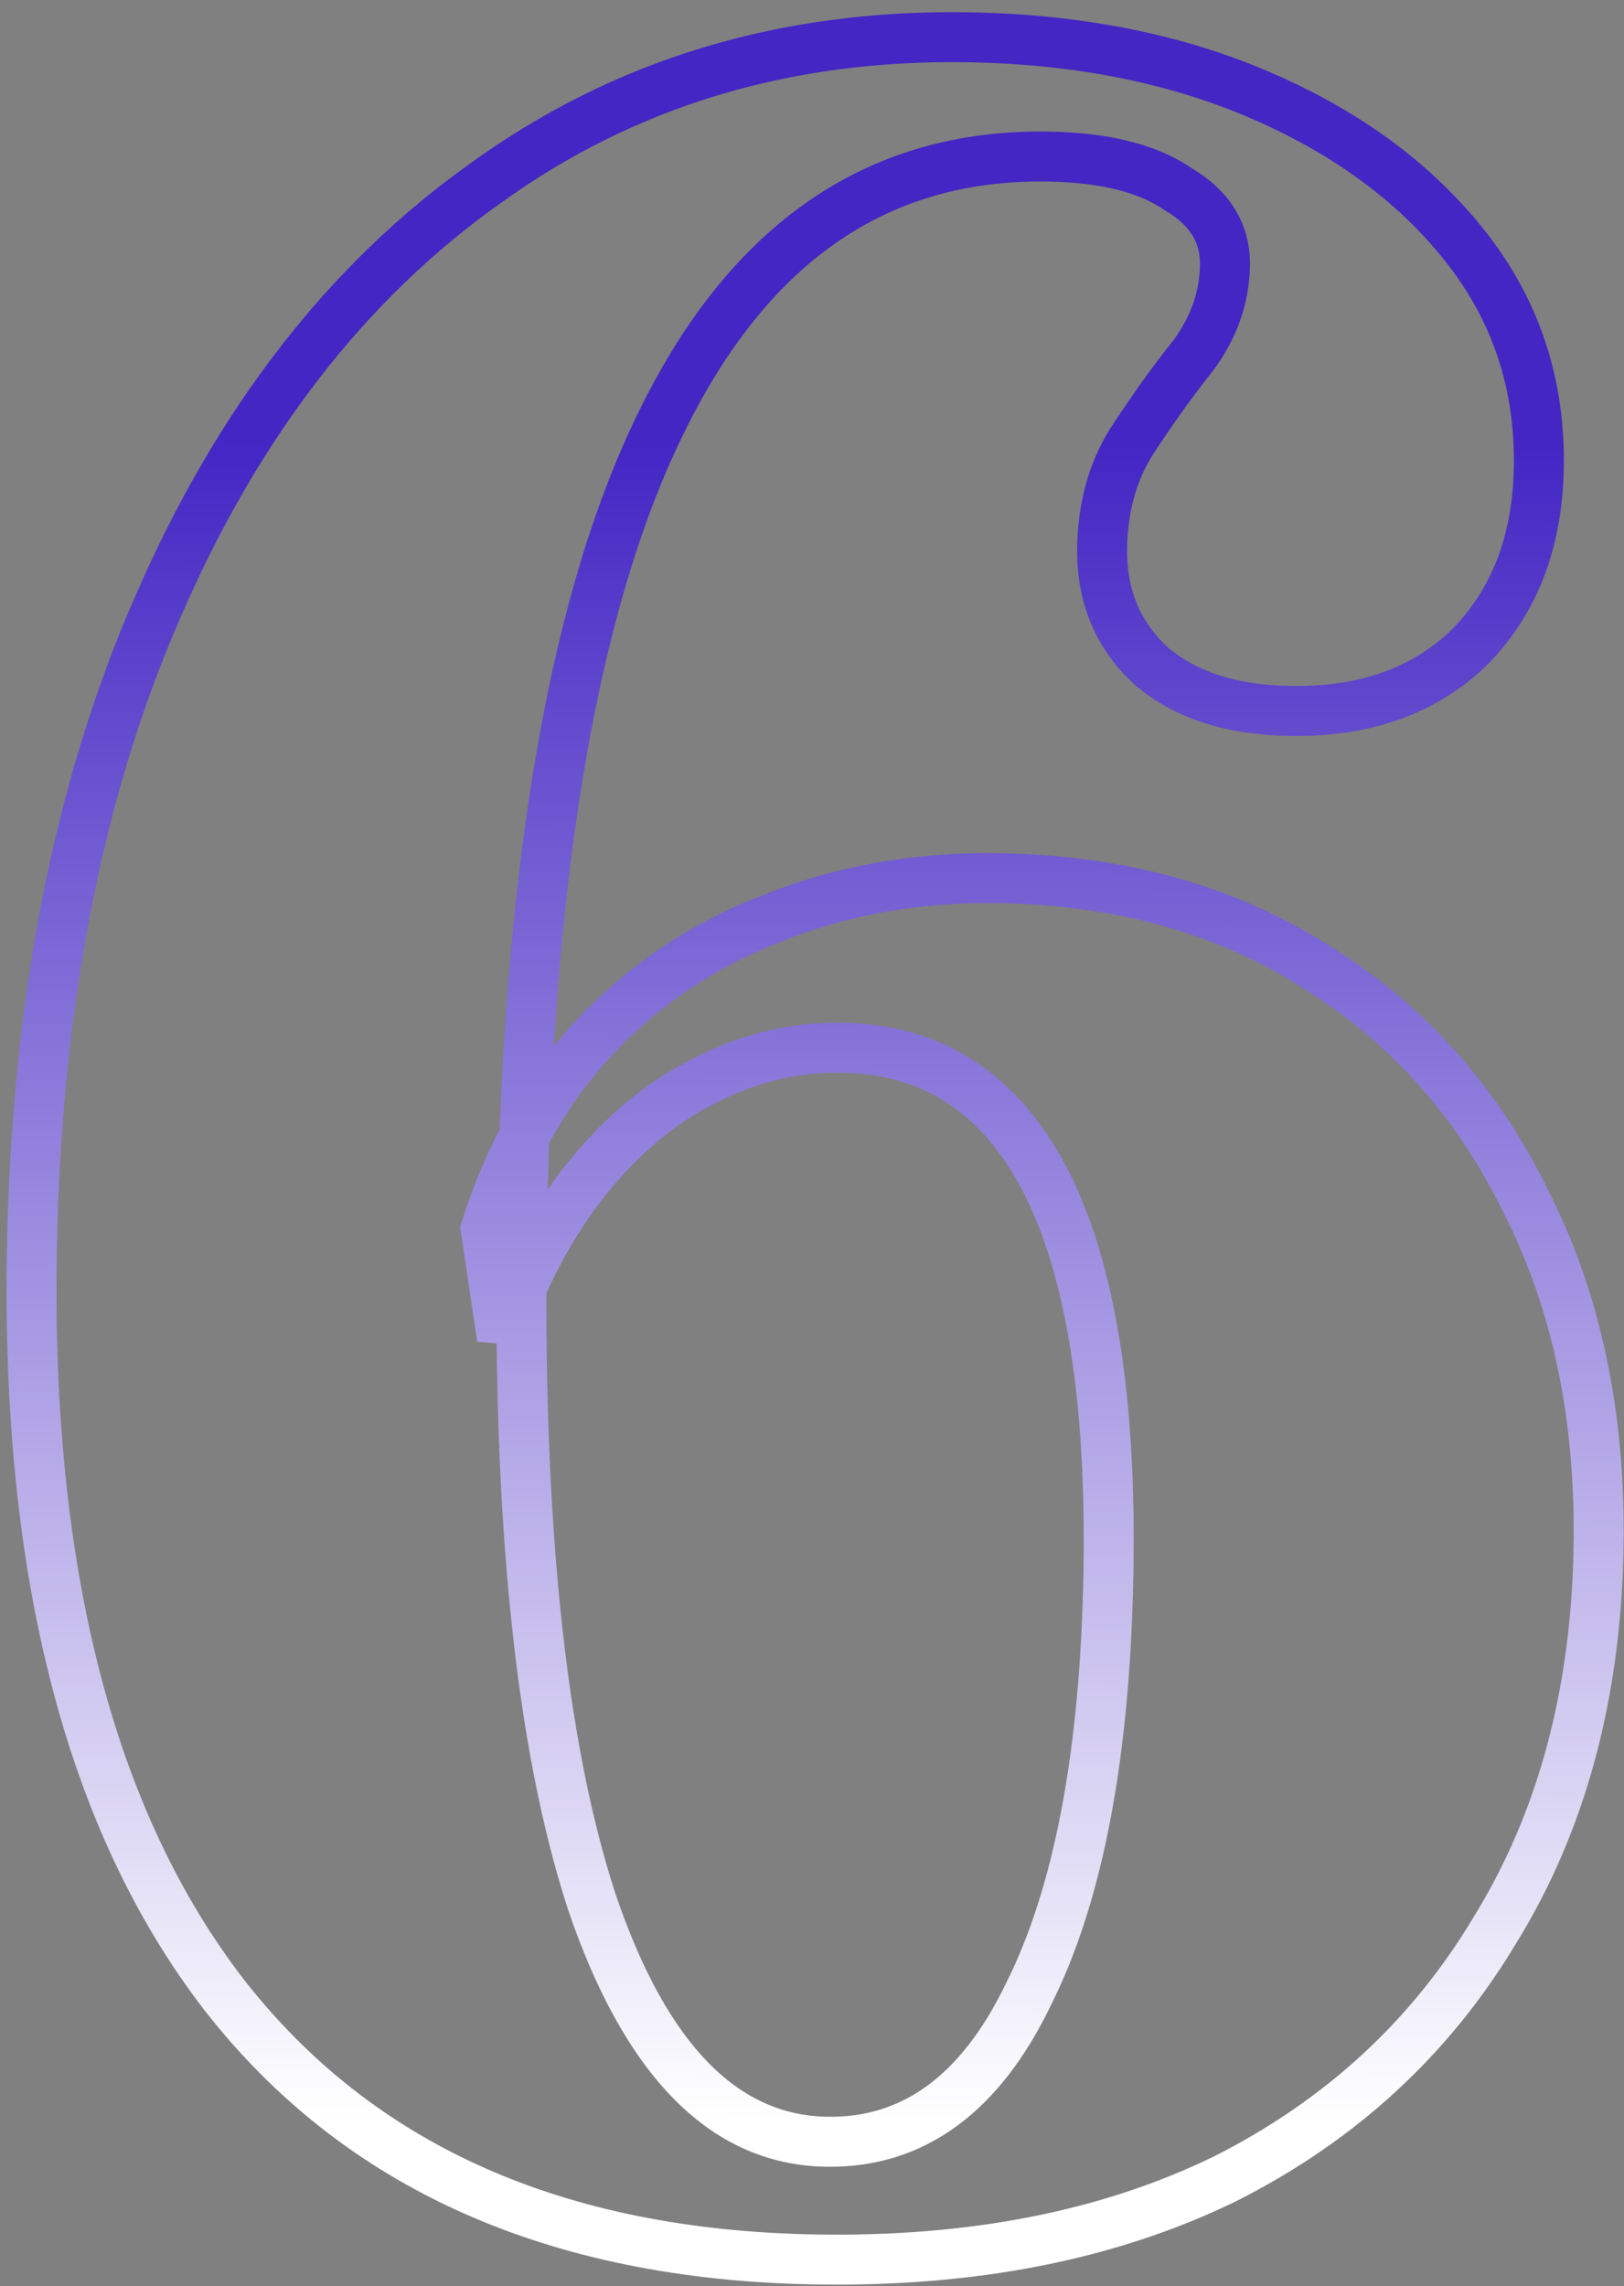 <svg width="130" height="183" viewBox="0 0 130 183" fill="none" xmlns="http://www.w3.org/2000/svg">
<rect x="0" y="0" width="130" height="183" fill="#808080" stroke="none"/>
<mask id="path-1-outside-1_2678_4343" maskUnits="userSpaceOnUse" x="-1.125" y="-0.655" width="134.174" height="185.258" fill="black">
<rect fill="white" x="-1.125" y="-0.655" width="134.174" height="185.258"/>
<path d="M65.266 180.863C44.462 180.5 28.696 173.449 17.966 159.712C7.239 145.813 2.101 125.962 2.552 100.159C2.898 80.324 6.263 63.122 12.647 48.553C19.034 33.824 27.781 22.523 38.888 14.651C49.998 6.618 62.89 2.73 77.565 2.986C86.435 3.141 94.312 4.73 101.195 7.754C108.079 10.778 113.493 14.824 117.438 19.894C121.382 24.964 123.297 30.804 123.181 37.416C123.077 43.383 121.219 48.19 117.606 51.837C113.996 55.323 109.208 57.014 103.241 56.91C98.564 56.828 94.875 55.635 92.173 53.329C89.474 50.862 88.158 47.694 88.225 43.823C88.282 40.598 89.056 37.788 90.55 35.395C92.208 32.843 93.861 30.533 95.511 28.464C97.163 26.235 98.011 23.83 98.056 21.25C98.101 18.669 96.846 16.631 94.291 15.134C91.901 13.48 88.447 12.613 83.932 12.534C70.386 12.297 60.101 19.297 53.077 33.531C46.056 47.604 42.295 68.993 41.794 97.699C41.38 121.405 43.241 139.585 47.375 152.24C51.671 164.897 57.931 171.298 66.156 171.441C73.09 171.563 78.483 167.624 82.332 159.625C86.344 151.629 88.476 140.375 88.729 125.861C88.971 111.992 87.298 101.558 83.71 94.559C80.122 87.559 74.7 83.997 67.442 83.87C63.572 83.802 59.846 84.705 56.264 86.579C52.847 88.293 49.736 90.901 46.933 94.401C44.13 97.901 41.878 102.136 40.178 107.107L38.879 98.374C40.757 92.438 43.587 87.406 47.369 83.278C51.316 78.991 56.05 75.767 61.572 73.605C67.259 71.284 73.408 70.182 80.02 70.297C89.857 70.469 98.365 72.876 105.543 77.518C112.724 81.999 118.261 88.225 122.155 96.198C126.21 104.173 128.146 113.402 127.963 123.884C127.758 135.656 124.999 145.852 119.686 154.47C114.535 163.091 107.321 169.74 98.044 174.418C88.771 178.934 77.844 181.082 65.266 180.863Z"/>
</mask>
<path d="M17.966 159.712L16.383 160.934L16.39 160.943L17.966 159.712ZM12.647 48.553L14.479 49.356L14.482 49.349L12.647 48.553ZM38.888 14.651L40.045 16.283L40.052 16.278L40.06 16.272L38.888 14.651ZM117.438 19.894L115.859 21.122L117.438 19.894ZM117.606 51.837L118.995 53.276L119.011 53.261L119.027 53.245L117.606 51.837ZM92.173 53.329L90.824 54.806L90.849 54.828L90.875 54.851L92.173 53.329ZM90.55 35.395L88.873 34.306L88.863 34.321L88.853 34.336L90.55 35.395ZM95.511 28.464L97.074 29.711L97.096 29.683L97.118 29.655L95.511 28.464ZM94.291 15.134L93.153 16.779L93.215 16.822L93.281 16.86L94.291 15.134ZM53.077 33.531L54.867 34.424L54.87 34.416L53.077 33.531ZM47.375 152.24L45.474 152.861L45.478 152.872L45.481 152.883L47.375 152.24ZM82.332 159.625L80.545 158.728L80.537 158.743L80.53 158.758L82.332 159.625ZM83.71 94.559L81.93 95.471L81.93 95.471L83.71 94.559ZM56.264 86.579L57.161 88.366L57.176 88.359L57.191 88.351L56.264 86.579ZM46.933 94.401L45.372 93.15L46.933 94.401ZM40.178 107.107L38.2 107.402L42.07 107.754L40.178 107.107ZM38.879 98.374L36.972 97.77L36.832 98.211L36.9 98.668L38.879 98.374ZM47.369 83.278L45.898 81.923L45.895 81.927L47.369 83.278ZM61.572 73.605L62.301 75.467L62.315 75.462L62.328 75.456L61.572 73.605ZM105.543 77.518L104.457 79.197L104.471 79.206L104.484 79.215L105.543 77.518ZM122.155 96.198L120.358 97.075L120.365 97.09L120.372 97.104L122.155 96.198ZM119.686 154.47L117.984 153.42L117.976 153.432L117.969 153.444L119.686 154.47ZM98.044 174.418L98.92 176.216L98.933 176.21L98.945 176.204L98.044 174.418ZM65.266 180.863L65.3 178.863C44.971 178.508 29.827 171.649 19.542 158.48L17.966 159.712L16.39 160.943C27.564 175.25 43.954 182.491 65.231 182.863L65.266 180.863ZM17.966 159.712L19.549 158.49C9.204 145.085 4.105 125.749 4.551 100.194L2.552 100.159L0.552 100.124C0.097 126.175 5.275 146.54 16.383 160.934L17.966 159.712ZM2.552 100.159L4.551 100.194C4.894 80.56 8.224 63.63 14.479 49.356L12.647 48.553L10.816 47.751C4.302 62.613 0.902 80.087 0.552 100.124L2.552 100.159ZM12.647 48.553L14.482 49.349C20.75 34.894 29.286 23.908 40.045 16.283L38.888 14.651L37.732 13.02C26.277 21.138 17.319 32.754 10.812 47.758L12.647 48.553ZM38.888 14.651L40.06 16.272C50.794 8.511 63.255 4.736 77.531 4.986L77.565 2.986L77.6 0.986C62.525 0.723 49.202 4.726 37.716 13.031L38.888 14.651ZM77.565 2.986L77.531 4.986C86.182 5.137 93.79 6.685 100.391 9.585L101.195 7.754L102 5.923C94.834 2.775 86.688 1.145 77.6 0.986L77.565 2.986ZM101.195 7.754L100.391 9.585C107.023 12.498 112.151 16.356 115.859 21.122L117.438 19.894L119.016 18.666C114.836 13.293 109.136 9.057 102 5.923L101.195 7.754ZM117.438 19.894L115.859 21.122C119.514 25.82 121.289 31.212 121.181 37.381L123.181 37.416L125.181 37.451C125.304 30.397 123.25 24.107 119.016 18.666L117.438 19.894ZM123.181 37.416L121.181 37.381C121.085 42.923 119.377 47.208 116.185 50.43L117.606 51.837L119.027 53.245C123.061 49.172 125.069 43.843 125.181 37.451L123.181 37.416ZM117.606 51.837L116.217 50.399C113.06 53.447 108.82 55.007 103.276 54.91L103.241 56.91L103.206 58.91C109.596 59.021 114.933 57.199 118.995 53.276L117.606 51.837ZM103.241 56.91L103.276 54.91C98.915 54.834 95.722 53.728 93.471 51.808L92.173 53.329L90.875 54.851C94.028 57.541 98.214 58.822 103.206 58.91L103.241 56.91ZM92.173 53.329L93.522 51.853C91.274 49.798 90.167 47.193 90.225 43.858L88.225 43.823L86.226 43.788C86.149 48.194 87.673 51.927 90.824 54.806L92.173 53.329ZM88.225 43.823L90.225 43.858C90.276 40.942 90.971 38.498 92.247 36.454L90.55 35.395L88.853 34.336C87.142 37.079 86.287 40.254 86.226 43.788L88.225 43.823ZM90.55 35.395L92.227 36.484C93.855 33.979 95.471 31.722 97.074 29.711L95.511 28.464L93.947 27.217C92.252 29.343 90.561 31.707 88.873 34.306L90.55 35.395ZM95.511 28.464L97.118 29.655C98.998 27.117 100.003 24.313 100.056 21.284L98.056 21.25L96.056 21.215C96.019 23.346 95.327 25.352 93.904 27.274L95.511 28.464ZM98.056 21.25L100.056 21.284C100.116 17.862 98.37 15.206 95.302 13.409L94.291 15.134L93.281 16.86C95.323 18.056 96.087 19.476 96.056 21.215L98.056 21.25ZM94.291 15.134L95.43 13.49C92.58 11.518 88.675 10.616 83.967 10.534L83.932 12.534L83.897 14.534C88.22 14.609 91.221 15.441 93.153 16.779L94.291 15.134ZM83.932 12.534L83.967 10.534C76.819 10.409 70.448 12.2 64.933 15.952C59.437 19.693 54.907 25.303 51.283 32.646L53.077 33.531L54.87 34.416C58.271 27.525 62.395 22.518 67.184 19.259C71.954 16.013 77.498 14.422 83.897 14.534L83.932 12.534ZM53.077 33.531L51.287 32.638C44.065 47.116 40.297 68.867 39.794 97.664L41.794 97.699L43.794 97.734C44.293 69.12 48.048 48.092 54.867 34.424L53.077 33.531ZM41.794 97.699L39.794 97.664C39.379 121.447 41.236 139.89 45.474 152.861L47.375 152.24L49.276 151.619C45.245 139.28 43.381 121.362 43.794 97.734L41.794 97.699ZM47.375 152.24L45.481 152.883C49.855 165.769 56.578 173.275 66.121 173.441L66.156 171.441L66.191 169.442C59.285 169.321 53.487 164.026 49.269 151.597L47.375 152.24ZM66.156 171.441L66.121 173.441C70.006 173.509 73.518 172.43 76.581 170.193C79.616 167.976 82.112 164.695 84.135 160.493L82.332 159.625L80.53 158.758C78.703 162.554 76.578 165.241 74.221 166.963C71.891 168.665 69.24 169.495 66.191 169.442L66.156 171.441ZM82.332 159.625L84.12 160.522C88.324 152.142 90.473 140.544 90.729 125.896L88.729 125.861L86.729 125.826C86.478 140.205 84.363 151.117 80.545 158.728L82.332 159.625ZM88.729 125.861L90.729 125.896C90.973 111.914 89.303 101.084 85.49 93.646L83.71 94.559L81.93 95.471C85.294 102.032 86.969 112.07 86.729 125.826L88.729 125.861ZM83.71 94.559L85.49 93.646C83.571 89.904 81.106 86.974 78.05 84.966C74.986 82.952 71.438 81.939 67.477 81.87L67.442 83.87L67.408 85.87C70.704 85.927 73.496 86.759 75.854 88.309C78.221 89.864 80.261 92.214 81.93 95.471L83.71 94.559ZM67.442 83.87L67.477 81.87C63.258 81.797 59.202 82.785 55.338 84.806L56.264 86.579L57.191 88.351C60.49 86.626 63.887 85.808 67.408 85.87L67.442 83.87ZM56.264 86.579L55.368 84.791C51.652 86.655 48.325 89.464 45.372 93.15L46.933 94.401L48.494 95.651C51.148 92.337 54.042 89.931 57.161 88.366L56.264 86.579ZM46.933 94.401L45.372 93.15C42.402 96.859 40.048 101.307 38.286 106.46L40.178 107.107L42.07 107.754C43.708 102.965 45.858 98.943 48.494 95.651L46.933 94.401ZM40.178 107.107L42.156 106.813L40.857 98.079L38.879 98.374L36.9 98.668L38.2 107.402L40.178 107.107ZM38.879 98.374L40.785 98.977C42.586 93.287 45.279 88.519 48.844 84.629L47.369 83.278L45.895 81.927C41.894 86.293 38.928 91.588 36.972 97.77L38.879 98.374ZM47.369 83.278L48.841 84.632C52.578 80.573 57.057 77.52 62.301 75.467L61.572 73.605L60.843 71.742C55.043 74.013 50.054 77.409 45.898 81.923L47.369 83.278ZM61.572 73.605L62.328 75.456C67.745 73.246 73.623 72.186 79.985 72.297L80.02 70.297L80.055 68.297C73.193 68.178 66.773 69.322 60.817 71.753L61.572 73.605ZM80.02 70.297L79.985 72.297C89.507 72.463 97.638 74.787 104.457 79.197L105.543 77.518L106.629 75.838C99.092 70.964 90.208 68.475 80.055 68.297L80.02 70.297ZM105.543 77.518L104.484 79.215C111.332 83.487 116.62 89.423 120.358 97.075L122.155 96.198L123.952 95.32C119.902 87.028 114.117 80.51 106.602 75.821L105.543 77.518ZM122.155 96.198L120.372 97.104C124.256 104.742 126.142 113.637 125.963 123.849L127.963 123.884L129.963 123.919C130.15 113.166 128.165 103.604 123.938 95.291L122.155 96.198ZM127.963 123.884L125.963 123.849C125.763 135.322 123.079 145.154 117.984 153.42L119.686 154.47L121.389 155.519C126.918 146.549 129.752 135.991 129.963 123.919L127.963 123.884ZM119.686 154.47L117.969 153.444C113.02 161.728 106.094 168.119 97.144 172.632L98.044 174.418L98.945 176.204C108.548 171.362 116.05 164.454 121.403 155.496L119.686 154.47ZM98.044 174.418L97.169 172.62C88.234 176.971 77.632 179.078 65.3 178.863L65.266 180.863L65.231 182.863C78.056 183.086 89.307 180.897 98.92 176.216L98.044 174.418Z" fill="url(#paint0_linear_2678_4343)" mask="url(#path-1-outside-1_2678_4343)"/>
<defs>
<linearGradient id="paint0_linear_2678_4343" x1="55.647" y1="35.463" x2="55.16" y2="169.691" gradientUnits="userSpaceOnUse">
<stop stop-color="#4326C4"/>
<stop offset="1" stop-color="white"/>
</linearGradient>
</defs>
</svg>

